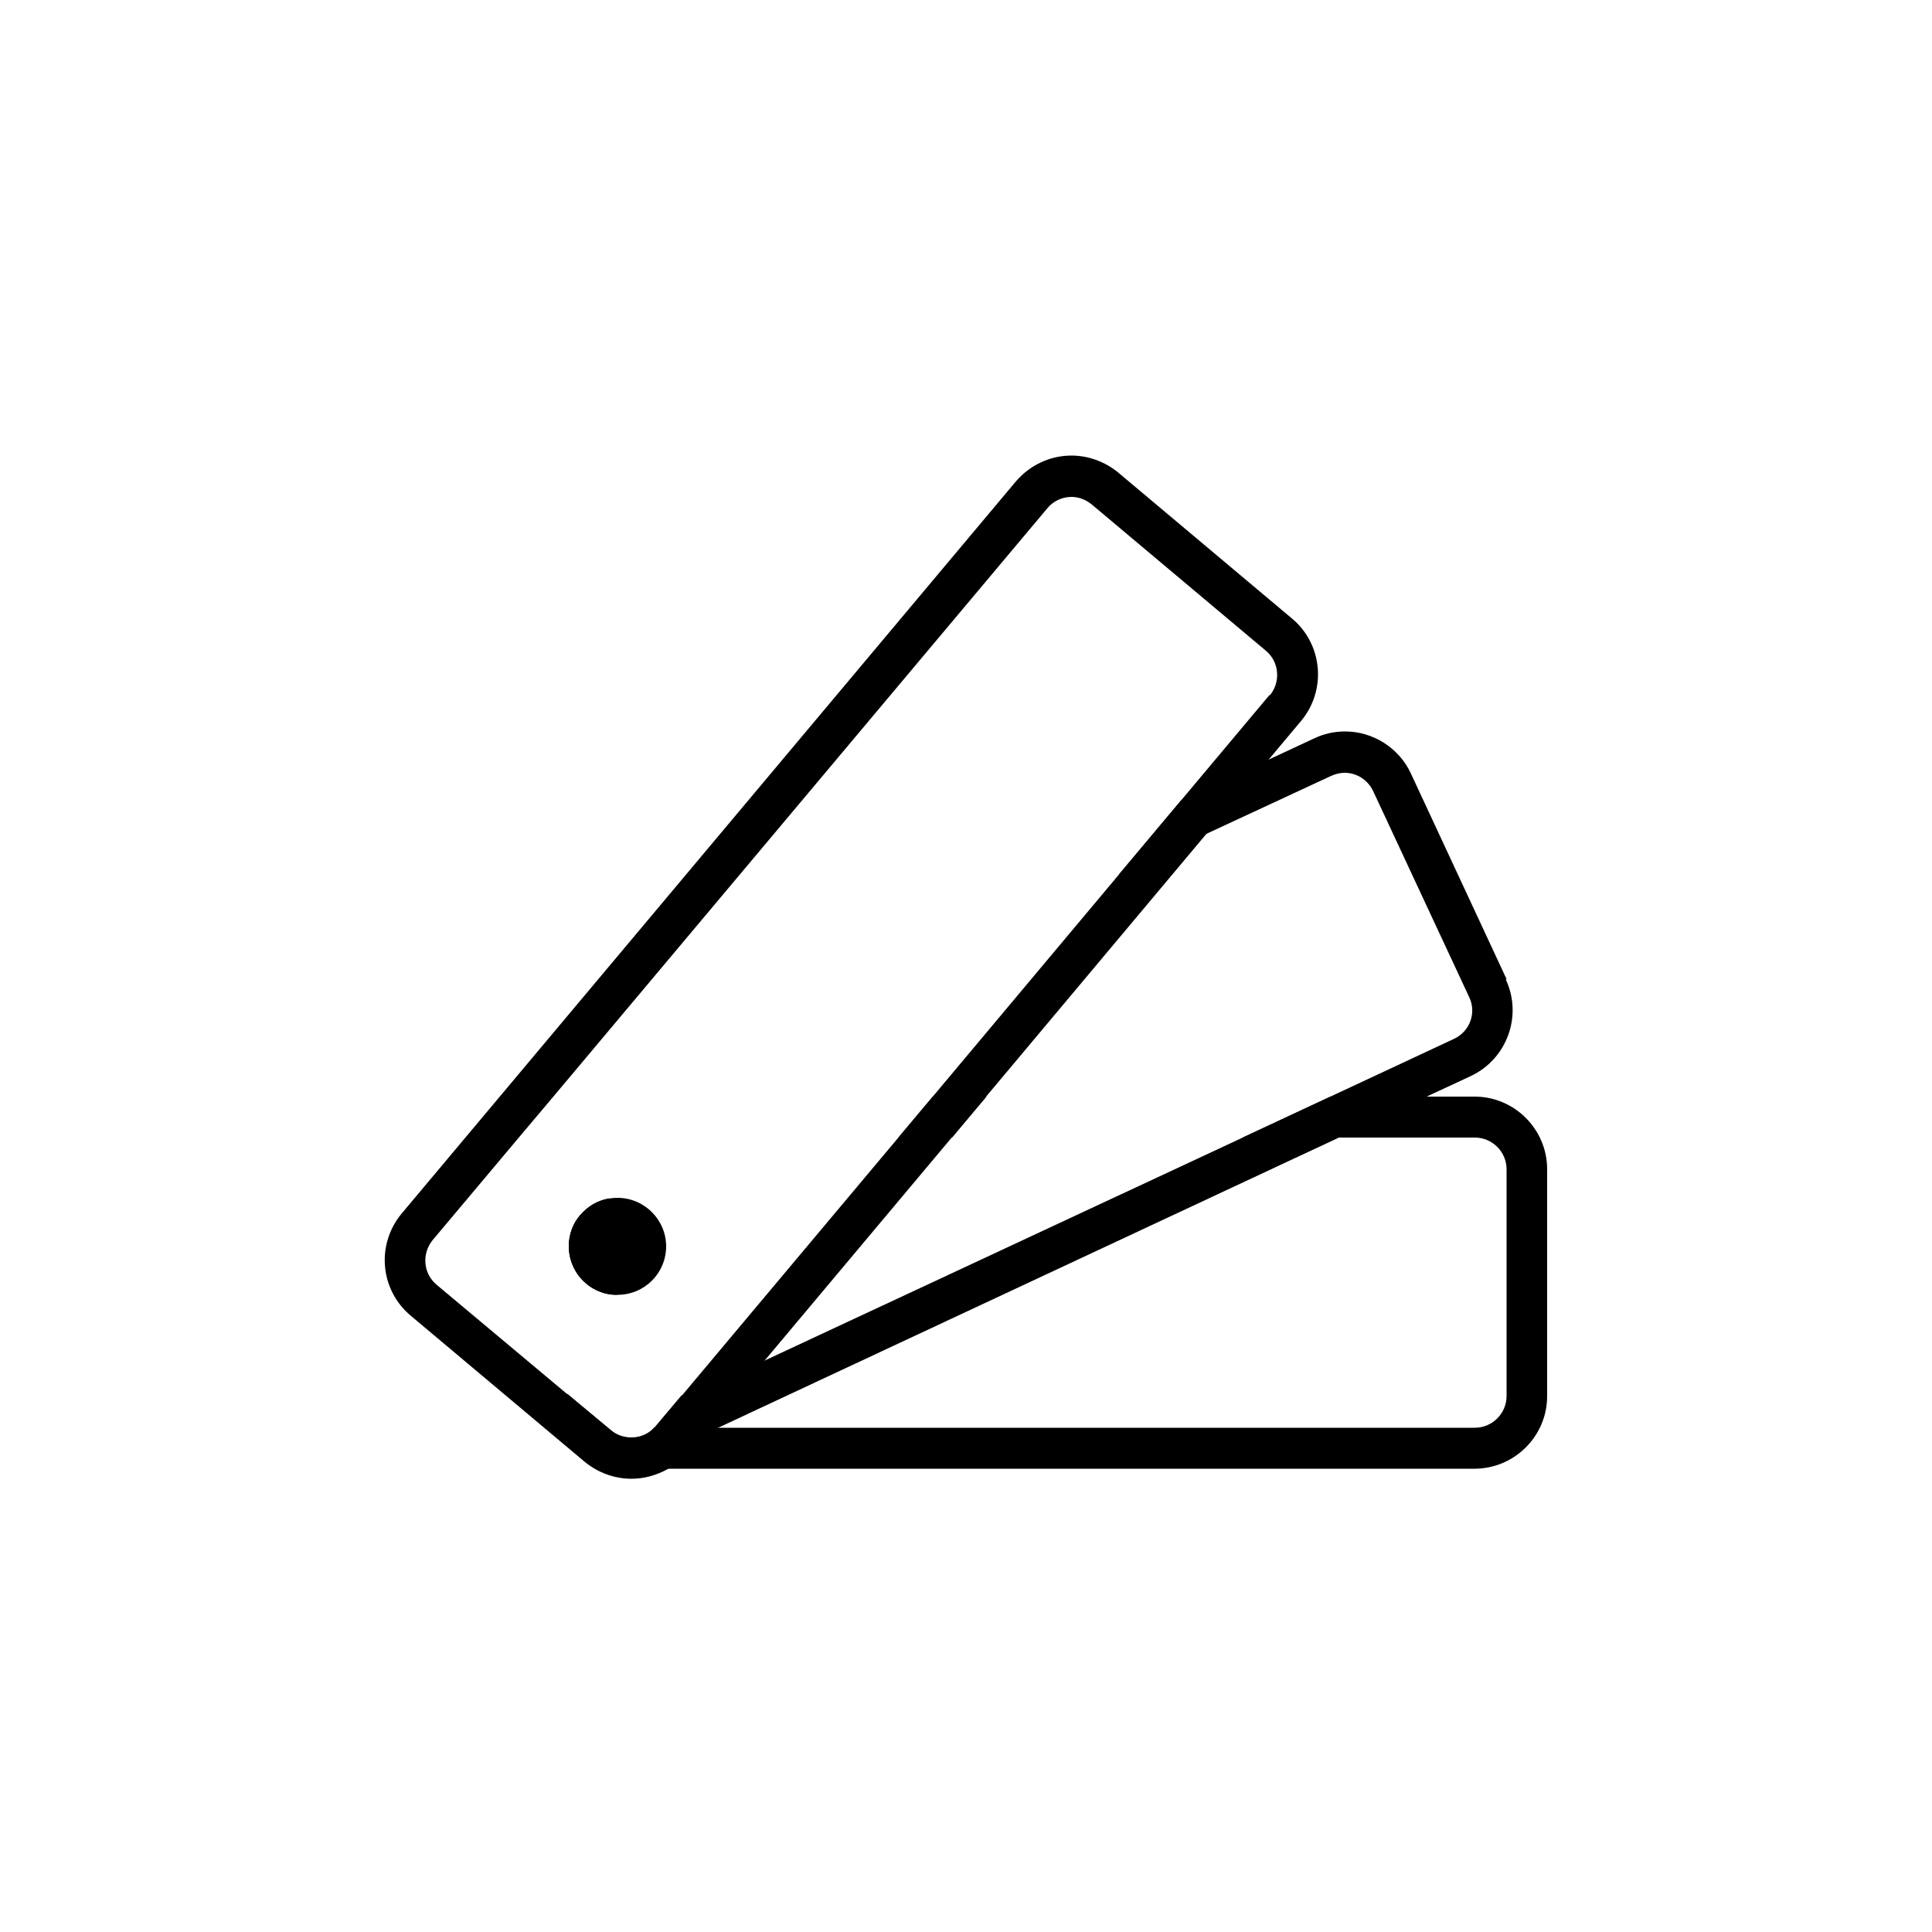 <?xml version="1.0" encoding="UTF-8"?>
<svg xmlns="http://www.w3.org/2000/svg" id="Ebene_2" data-name="Ebene 2" viewBox="0 0 50 50">
  <defs>
    <style>
      .cls-1 {
        stroke-width: 0px;
      }
    </style>
  </defs>
  <g id="Ebene_2-2" data-name="Ebene 2-2">
    <g id="Ebene_1-2" data-name="Ebene 1-2">
      <g>
        <path class="cls-1" d="m24.14,28.38l-.89,1.06h1.39l.89-1.06s-1.38,0-1.38,0Zm14.03,0h-3.74l-2.27,1.06h6.01c.45,0,.82.37.82.82v5.87c0,.45-.37.82-.82.82h-21.27s.01,0,.02.01c-.16.16-.36.24-.58.24-.19,0-.38-.06-.53-.19l-1.13-.94v.06c0,1.03.85,1.88,1.88,1.88h21.6c1.03,0,1.88-.84,1.88-1.88v-5.87c0-1.03-.84-1.88-1.88-1.88h0Zm-22.42,5.11v-2.47c-.29.05-.54.2-.72.42-.19.21-.3.5-.3.81,0,.62.44,1.13,1.02,1.24h0Z"></path>
        <path class="cls-1" d="m38.99,25.34l-2.48-5.33c-.31-.66-.98-1.08-1.7-1.08-.28,0-.55.06-.8.18l-1.18.55-2.27,1.06-1.61,1.92,2.27-1.06,3.23-1.5c.11-.05.23-.08.35-.08.31,0,.6.18.74.48l2.48,5.32c.2.41.02.9-.4,1.09l-3.21,1.5-2.27,1.06-12.37,5.77-1.73.81c-.12.05-.23.08-.35.08h-.05l-.7.83s-.02.02-.04.04h-.03s.01,0,.02.01c.25.12.52.18.8.18.17,0,.34-.02.5-.07.1-.02.2-.06.29-.11h.02s16.13-7.54,16.13-7.54l2.27-1.06,1.16-.54c.94-.44,1.35-1.56.91-2.5h0Zm-23.97,6.1c-.19.21-.3.5-.3.81,0,.62.44,1.13,1.02,1.24.08.01.16.02.24.02h0l-.24-.52-.72-1.55Z"></path>
        <path class="cls-1" d="m33.44,16.01l-4.5-3.78c-.34-.28-.77-.44-1.21-.44-.56,0-1.08.25-1.44.67l-15.89,18.94c-.67.8-.57,1.98.23,2.65l4.5,3.78c.34.28.77.44,1.21.44.33,0,.65-.09.94-.25.19-.11.36-.25.5-.42l.44-.52.1-.12,1.47-1.75,4.84-5.77.89-1.06,5.71-6.81,1.61-1.92.83-.99c.67-.8.56-1.99-.23-2.65h0Zm-.58,1.97l-2.29,2.73-1.61,1.92-4.82,5.75-.89,1.06-5.58,6.65-.7.83s-.02.02-.04.04c0,0,0,.01-.01.01-.16.16-.36.24-.58.24-.19,0-.38-.06-.53-.19l-1.13-.94-3.38-2.83c-.35-.29-.39-.81-.1-1.16l2.21-2.63,1.02-1.21,12.67-15.09c.16-.2.4-.3.63-.3.19,0,.37.07.53.2l4.5,3.78c.35.29.39.81.1,1.16h0Z"></path>
        <path class="cls-1" d="m17.24,32.25c0,.7-.56,1.26-1.26,1.26h0c-.08,0-.16,0-.24-.02-.58-.11-1.02-.62-1.02-1.24,0-.31.12-.6.3-.81s.44-.37.72-.42c.08-.01.16-.02.24-.02.7,0,1.26.57,1.26,1.26Z"></path>
      </g>
    </g>
  </g>
</svg>
